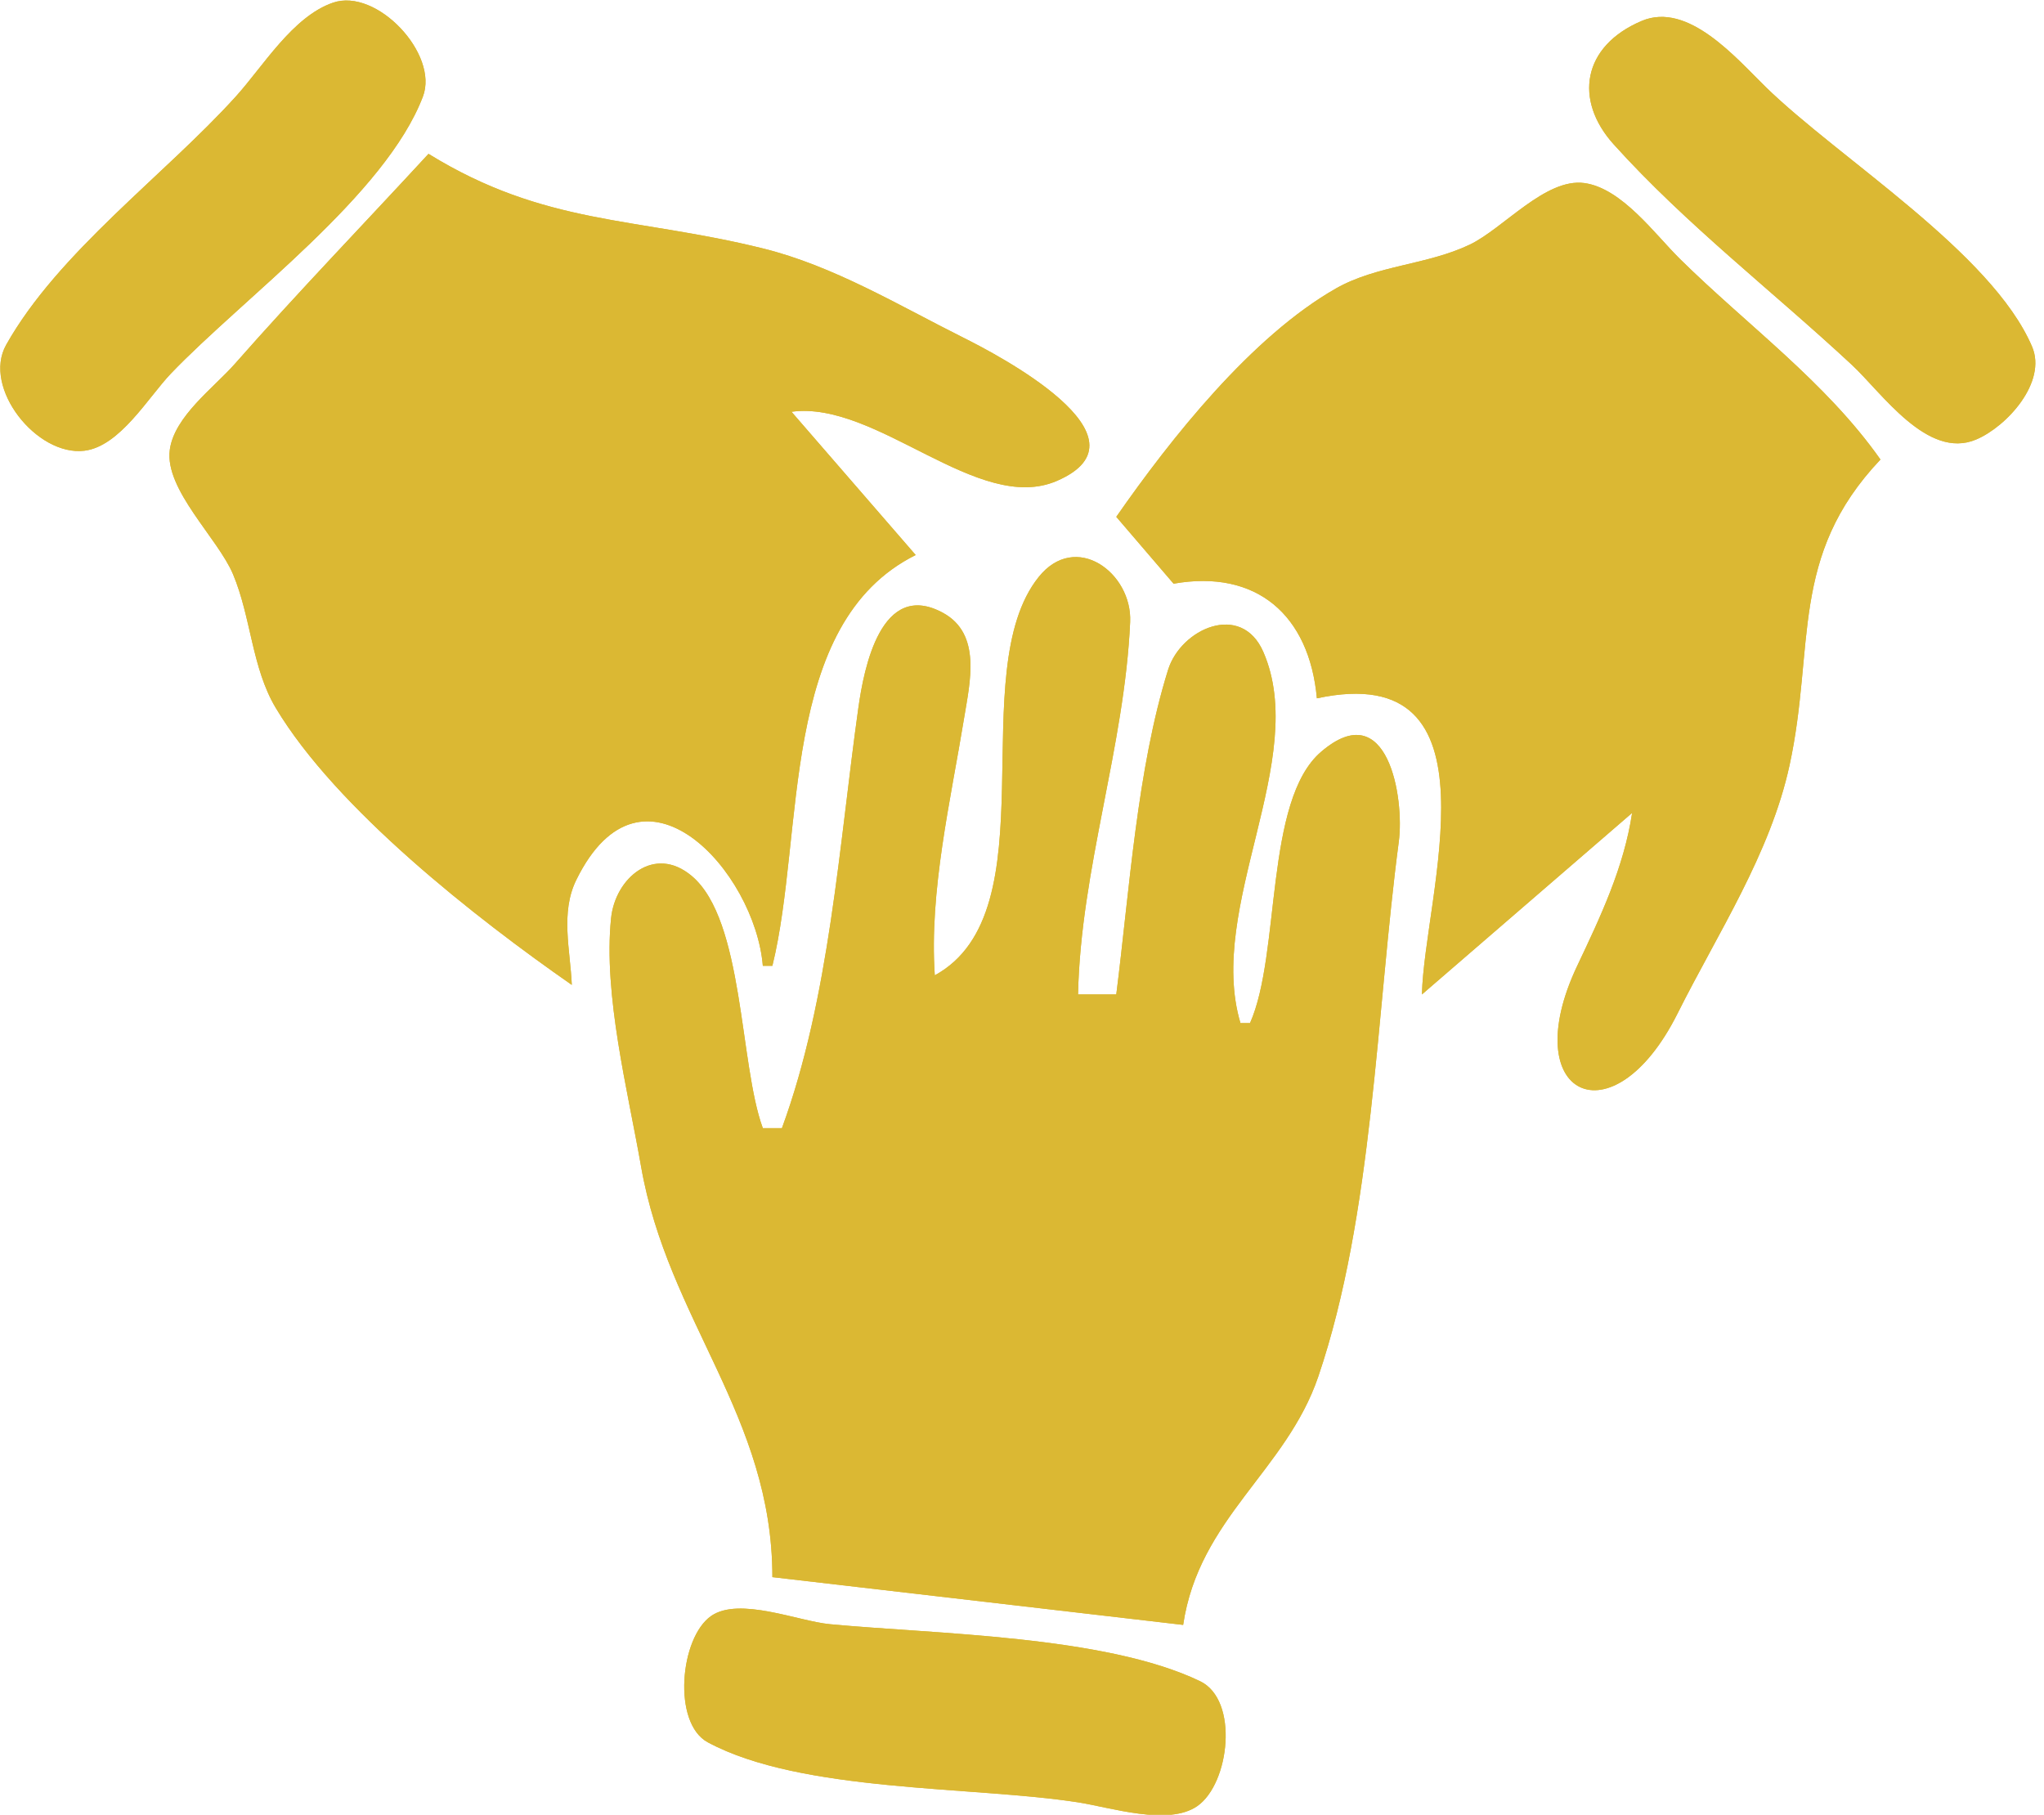 <?xml version="1.0" encoding="UTF-8" standalone="no"?>
<!DOCTYPE svg PUBLIC "-//W3C//DTD SVG 1.1//EN" "http://www.w3.org/Graphics/SVG/1.1/DTD/svg11.dtd">
<svg width="100%" height="100%" viewBox="0 0 214 190" version="1.1" xmlns="http://www.w3.org/2000/svg" xmlns:xlink="http://www.w3.org/1999/xlink" xml:space="preserve" xmlns:serif="http://www.serif.com/" style="fill-rule:evenodd;clip-rule:evenodd;stroke-linejoin:round;stroke-miterlimit:2;">
    <g id="path5" transform="matrix(3.78,0,0,3.78,-218.766,-422.531)">
        <path d="M67.097,111.855C65.98,112.24 65.163,113.618 64.406,114.454C62.439,116.629 59.485,118.77 58.045,121.333C57.378,122.519 58.893,124.427 60.214,124.265C61.196,124.144 61.983,122.782 62.609,122.127C64.619,120.027 68.55,117.184 69.589,114.454C70.036,113.28 68.309,111.437 67.097,111.855M103.346,112.36C101.699,113.058 101.465,114.552 102.568,115.777C104.559,117.989 106.989,119.86 109.166,121.886C110.004,122.667 111.259,124.52 112.604,123.957C113.457,123.599 114.58,122.366 114.157,121.379C113.038,118.771 108.818,116.177 106.784,114.194C105.975,113.405 104.635,111.814 103.346,112.36M69.743,116.042C67.956,117.982 66.118,119.883 64.376,121.863C63.797,122.52 62.698,123.318 62.577,124.244C62.434,125.342 63.909,126.69 64.328,127.684C64.83,128.875 64.848,130.278 65.512,131.388C67.18,134.179 71.053,137.21 73.712,139.061C73.671,138.096 73.391,137.062 73.836,136.154C75.664,132.43 78.79,135.93 79.003,138.532L79.268,138.532C80.173,134.859 79.434,129.051 83.237,127.154L79.797,123.186C82.161,122.865 84.965,126.042 87.145,125.102C89.932,123.901 85.462,121.585 84.559,121.134C82.762,120.236 80.967,119.147 79.003,118.661C75.46,117.784 72.973,118.033 69.743,116.042M88.793,126.096L90.38,127.948C92.672,127.543 94.139,128.81 94.349,131.123C99.572,130.003 97.315,136.629 97.259,139.325L103.08,134.298C102.855,135.801 102.207,137.167 101.56,138.532C99.852,142.136 102.541,143.443 104.338,139.854C105.448,137.636 106.91,135.427 107.441,132.975C108.155,129.687 107.418,127.189 109.959,124.509C108.442,122.355 106.265,120.788 104.403,118.951C103.71,118.267 102.795,116.993 101.757,116.851C100.681,116.705 99.51,118.114 98.582,118.557C97.399,119.122 96.011,119.126 94.878,119.77C92.546,121.097 90.31,123.917 88.793,126.096M83.766,138.796C83.608,136.463 84.205,133.953 84.581,131.652C84.739,130.681 85.068,129.339 83.991,128.754C82.28,127.826 81.804,130.282 81.649,131.388C81.117,135.173 80.852,139.437 79.532,143.029L79.003,143.029C78.349,141.248 78.487,137.273 77.037,136.046C75.997,135.167 74.914,136.102 74.8,137.213C74.581,139.334 75.264,141.989 75.63,144.088C76.373,148.356 79.268,150.996 79.268,155.465L90.645,156.788C91.081,153.836 93.5,152.522 94.388,149.909C95.909,145.431 95.996,139.785 96.618,135.092C96.777,133.893 96.317,131.015 94.464,132.606C92.892,133.955 93.352,138.195 92.497,140.119L92.232,140.119C91.276,136.903 94.159,132.811 92.866,129.839C92.258,128.441 90.581,129.195 90.227,130.335C89.366,133.097 89.158,136.452 88.793,139.325L87.734,139.325C87.806,135.85 89.024,132.464 89.177,129.007C89.237,127.648 87.666,126.478 86.639,127.768C84.54,130.402 86.999,137.03 83.766,138.796M77.571,156.541C76.706,157.143 76.492,159.511 77.48,160.041C80.08,161.437 84.803,161.248 87.734,161.703C88.624,161.841 90.234,162.367 91.038,161.806C91.932,161.183 92.198,158.868 91.113,158.347C88.476,157.081 83.773,157.044 80.855,156.768C79.987,156.686 78.349,156.001 77.571,156.541L77.571,156.541Z" style="fill:rgb(219,184,51);fill-rule:nonzero;"/>
    </g>
    <g id="path51" serif:id="path5" transform="matrix(3.78,0,0,3.78,-218.766,-422.531)">
        <path d="M67.097,111.855C65.98,112.24 65.163,113.618 64.406,114.454C62.439,116.629 59.485,118.77 58.045,121.333C57.378,122.519 58.893,124.427 60.214,124.265C61.196,124.144 61.983,122.782 62.609,122.127C64.619,120.027 68.55,117.184 69.589,114.454C70.036,113.28 68.309,111.437 67.097,111.855M103.346,112.36C101.699,113.058 101.465,114.552 102.568,115.777C104.559,117.989 106.989,119.86 109.166,121.886C110.004,122.667 111.259,124.52 112.604,123.957C113.457,123.599 114.58,122.366 114.157,121.379C113.038,118.771 108.818,116.177 106.784,114.194C105.975,113.405 104.635,111.814 103.346,112.36M69.743,116.042C67.956,117.982 66.118,119.883 64.376,121.863C63.797,122.52 62.698,123.318 62.577,124.244C62.434,125.342 63.909,126.69 64.328,127.684C64.83,128.875 64.848,130.278 65.512,131.388C67.18,134.179 71.053,137.21 73.712,139.061C73.671,138.096 73.391,137.062 73.836,136.154C75.664,132.43 78.79,135.93 79.003,138.532L79.268,138.532C80.173,134.859 79.434,129.051 83.237,127.154L79.797,123.186C82.161,122.865 84.965,126.042 87.145,125.102C89.932,123.901 85.462,121.585 84.559,121.134C82.762,120.236 80.967,119.147 79.003,118.661C75.46,117.784 72.973,118.033 69.743,116.042M88.793,126.096L90.38,127.948C92.672,127.543 94.139,128.81 94.349,131.123C99.572,130.003 97.315,136.629 97.259,139.325L103.08,134.298C102.855,135.801 102.207,137.167 101.56,138.532C99.852,142.136 102.541,143.443 104.338,139.854C105.448,137.636 106.91,135.427 107.441,132.975C108.155,129.687 107.418,127.189 109.959,124.509C108.442,122.355 106.265,120.788 104.403,118.951C103.71,118.267 102.795,116.993 101.757,116.851C100.681,116.705 99.51,118.114 98.582,118.557C97.399,119.122 96.011,119.126 94.878,119.77C92.546,121.097 90.31,123.917 88.793,126.096M83.766,138.796C83.608,136.463 84.205,133.953 84.581,131.652C84.739,130.681 85.068,129.339 83.991,128.754C82.28,127.826 81.804,130.282 81.649,131.388C81.117,135.173 80.852,139.437 79.532,143.029L79.003,143.029C78.349,141.248 78.487,137.273 77.037,136.046C75.997,135.167 74.914,136.102 74.8,137.213C74.581,139.334 75.264,141.989 75.63,144.088C76.373,148.356 79.268,150.996 79.268,155.465L90.645,156.788C91.081,153.836 93.5,152.522 94.388,149.909C95.909,145.431 95.996,139.785 96.618,135.092C96.777,133.893 96.317,131.015 94.464,132.606C92.892,133.955 93.352,138.195 92.497,140.119L92.232,140.119C91.276,136.903 94.159,132.811 92.866,129.839C92.258,128.441 90.581,129.195 90.227,130.335C89.366,133.097 89.158,136.452 88.793,139.325L87.734,139.325C87.806,135.85 89.024,132.464 89.177,129.007C89.237,127.648 87.666,126.478 86.639,127.768C84.54,130.402 86.999,137.03 83.766,138.796M77.571,156.541C76.706,157.143 76.492,159.511 77.48,160.041C80.08,161.437 84.803,161.248 87.734,161.703C88.624,161.841 90.234,162.367 91.038,161.806C91.932,161.183 92.198,158.868 91.113,158.347C88.476,157.081 83.773,157.044 80.855,156.768C79.987,156.686 78.349,156.001 77.571,156.541L77.571,156.541Z" style="fill:rgb(219,184,51);fill-rule:nonzero;"/>
    </g>
</svg>

